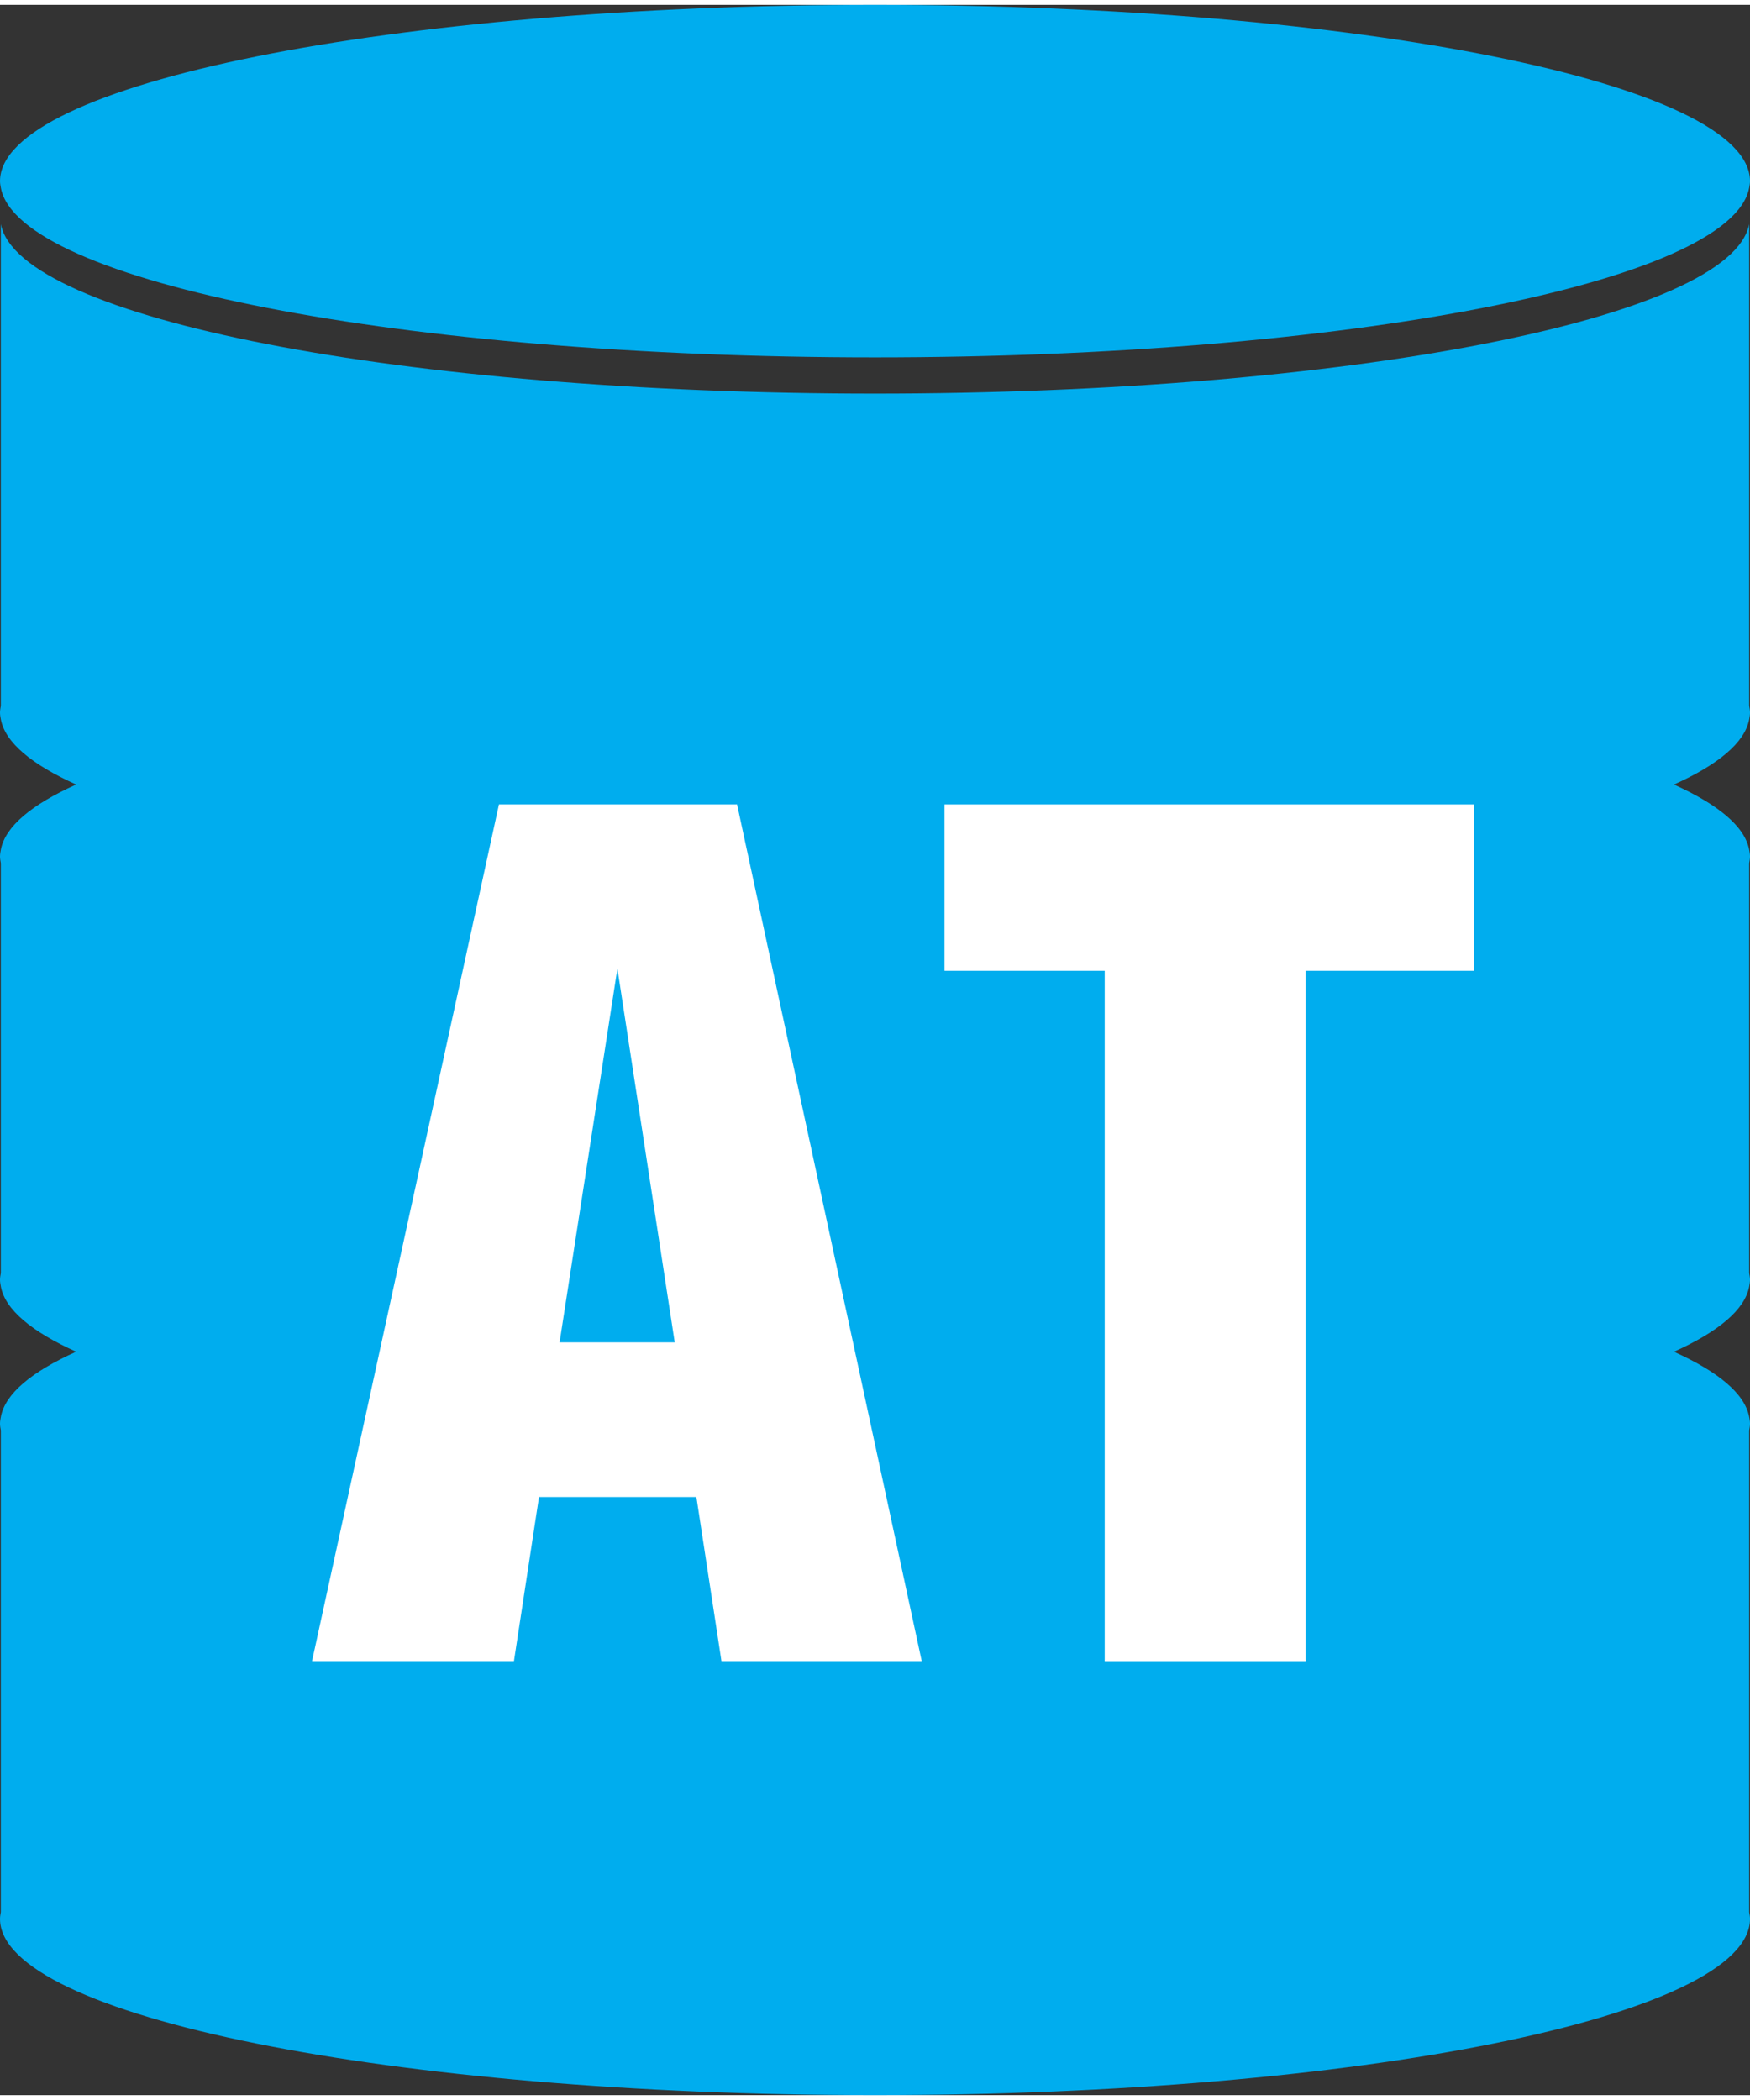<?xml version="1.0" encoding="UTF-8"?>
<svg xmlns="http://www.w3.org/2000/svg" xmlns:xlink="http://www.w3.org/1999/xlink" id="Ebene_1" x="0px" y="0px" width="30px" height="36px" viewBox="0 0 50 59.723" xml:space="preserve">
<rect x="0" y="0" width="50" height="59.723" fill="#333333" stroke="none"/>
<g>
	<path fill="#00ADEE" d="M25,10.072c13.485,0,24.471-2.15,24.976-4.844C49.987,5.166,50,5.1,50,5.037C50,2.256,38.807,0,25,0   C11.192,0,0,2.256,0,5.037C0,5.1,0.012,5.166,0.024,5.229C0.529,7.922,11.515,10.072,25,10.072"></path>
	<path fill="#00ADEE" d="M50,24.332c0-0.064-0.013-0.131-0.024-0.193c-0.124-0.662-0.88-1.289-2.149-1.861   c1.27-0.572,2.025-1.201,2.149-1.861C49.987,20.352,50,20.287,50,20.223s-0.013-0.129-0.024-0.193V6.264   C49.471,8.957,38.485,11.107,25,11.107S0.529,8.957,0.024,6.264v13.766C0.012,20.094,0,20.158,0,20.223s0.012,0.129,0.024,0.193   c0.124,0.66,0.882,1.289,2.151,1.861c-1.27,0.572-2.027,1.199-2.151,1.861C0.012,24.201,0,24.268,0,24.332   c0,0.063,0.012,0.129,0.024,0.191v11.711C0.012,36.299,0,36.363,0,36.428s0.012,0.129,0.024,0.193   c0.124,0.66,0.882,1.289,2.151,1.861c-1.27,0.572-2.027,1.199-2.151,1.861C0.012,40.406,0,40.471,0,40.535   c0,0.066,0.012,0.131,0.024,0.193v13.764C0.012,54.557,0,54.621,0,54.686c0,2.781,11.192,5.037,25,5.037   c13.806,0,25-2.256,25-5.037c0-0.064-0.013-0.129-0.024-0.193V40.729C49.987,40.666,50,40.602,50,40.535   c0-0.064-0.013-0.129-0.024-0.191c-0.124-0.662-0.88-1.289-2.149-1.861c1.27-0.572,2.025-1.201,2.149-1.861   C49.987,36.557,50,36.492,50,36.428s-0.013-0.129-0.024-0.193V24.523C49.987,24.461,50,24.395,50,24.332"></path>
	<g>
		<path fill="#FFFFFF" d="M8.915,47.322l5.341-24.477h6.803l5.276,24.477h-5.722l-0.716-4.689H15.4l-0.716,4.689H8.915z     M15.988,38.215h3.29l-1.638-10.68L15.988,38.215z"></path>
		<path fill="#FFFFFF" d="M31.563,47.322V27.598h-4.577v-4.752h15.132v4.752h-4.816v19.725H31.563z"></path>
	</g>
</g>
</svg>
